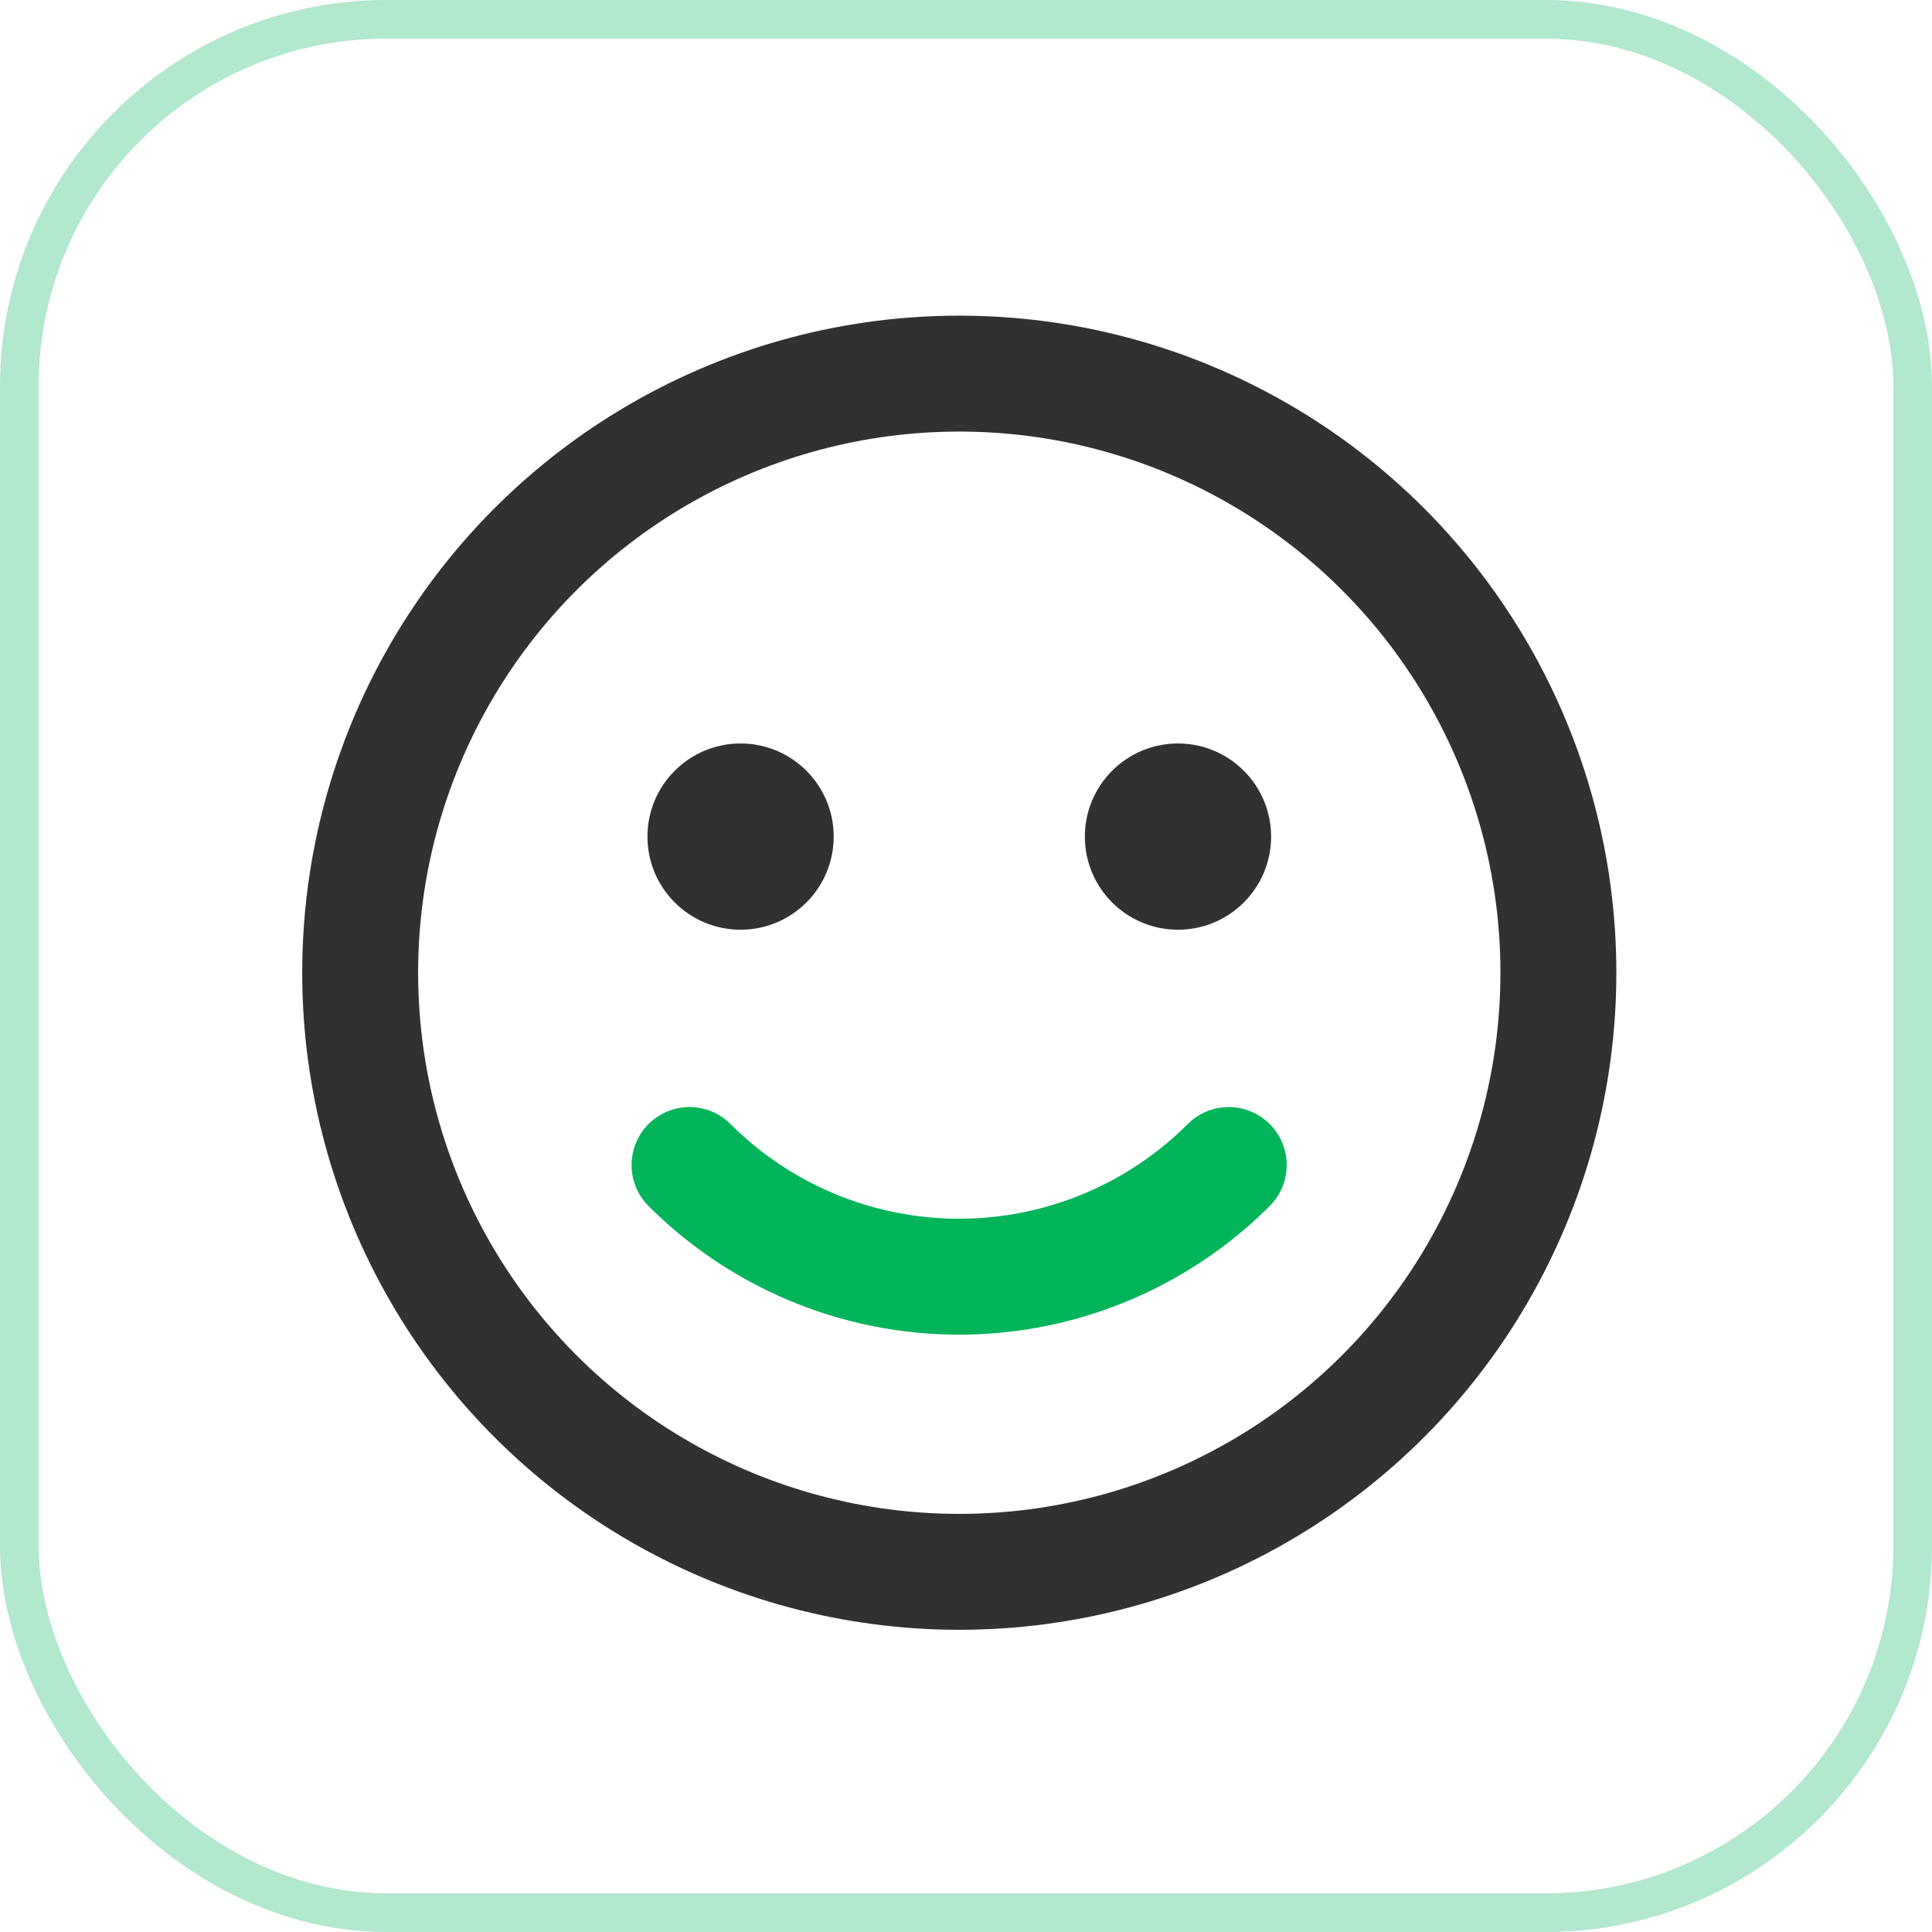 <svg xmlns="http://www.w3.org/2000/svg" width="50" height="50" viewBox="0 0 50 50">
  <g id="ZAZEMI_IKONA" transform="translate(-1 53.184)">
    <g id="Rectangle_61" data-name="Rectangle 61" transform="translate(1 -53.184)" fill="none" stroke="#b2e8cd" stroke-width="1">
      <rect width="50" height="50" rx="10" stroke="none"/>
      <rect x="0.5" y="0.5" width="49" height="49" rx="9.5" fill="none"/>
    </g>
    <g id="Group_86" data-name="Group 86" transform="translate(-1166.179 -237.015)">
      <circle id="Ellipse_65" data-name="Ellipse 65" cx="15.505" cy="15.505" r="15.505" transform="translate(1176.5 193.5)" fill="none" stroke="#313131" stroke-linecap="round" stroke-linejoin="round" stroke-width="3"/>
      <path id="Path_371" data-name="Path 371" d="M1196.5,209.45a9.868,9.868,0,0,1-13.954,0" transform="translate(2.478 4.532)" fill="none" stroke="#00b45a" stroke-linecap="round" stroke-linejoin="round" stroke-width="3"/>
      <circle id="Ellipse_66" data-name="Ellipse 66" cx="2.41" cy="2.41" r="2.41" transform="translate(1183.935 203.072)" fill="#313131"/>
      <circle id="Ellipse_143" data-name="Ellipse 143" cx="2.41" cy="2.41" r="2.41" transform="translate(1195.255 203.072)" fill="#313131"/>
    </g>
  </g>
</svg>
